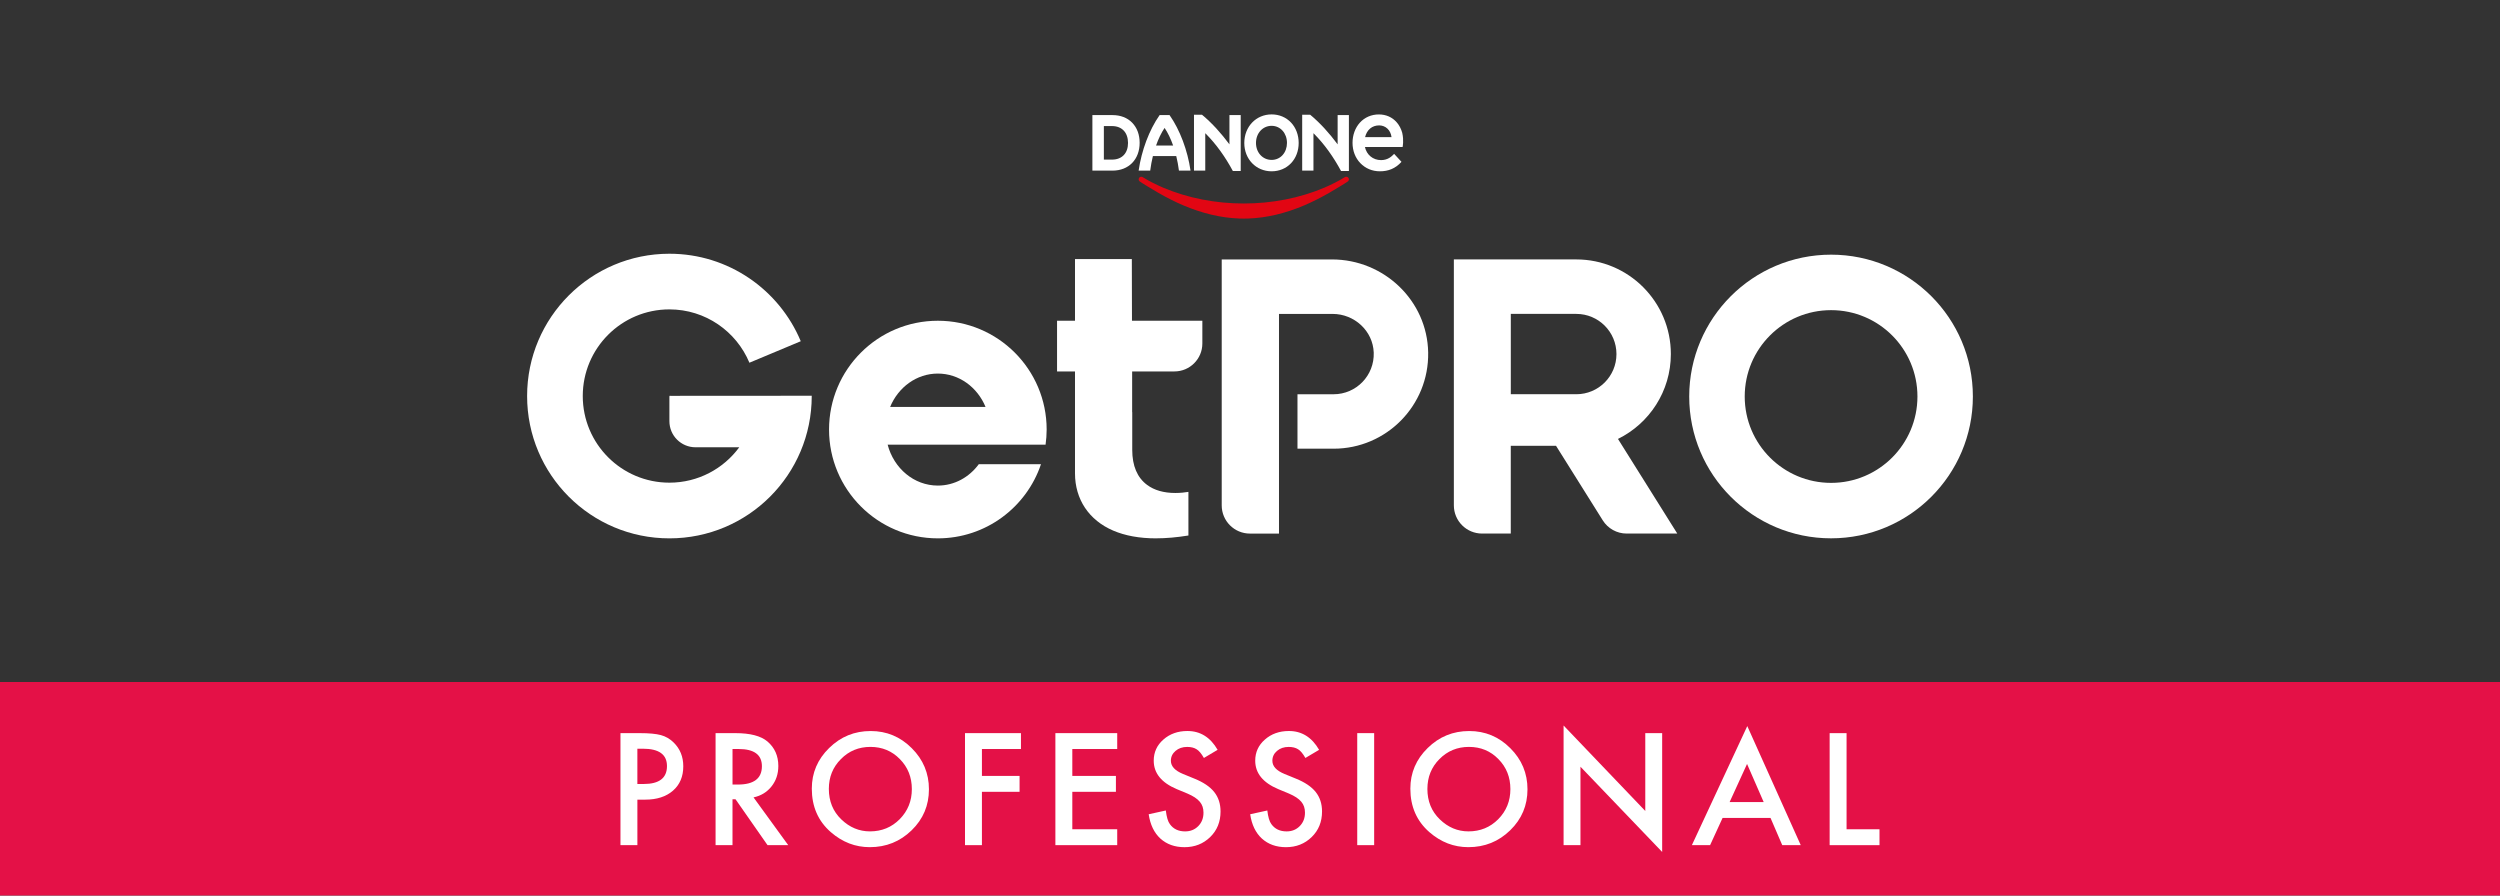 <?xml version="1.0" encoding="UTF-8"?>
<svg id="a" data-name="Layer 1" xmlns="http://www.w3.org/2000/svg" width="134" height="48" viewBox="0 0 134 48">
  <rect x="0" y="0" width="134" height="48" fill="#333333" stroke="none"/>
  <g>
    <rect y="36.555" width="134" height="11.441" fill="#e41147" stroke-width="0"/>
    <g>
      <path d="M34.164,42.862v2.438h-.907v-6.004h1.026c.503,0,.883.035,1.139.105.26.07.487.202.685.397.344.336.517.761.517,1.275,0,.55-.184.985-.552,1.306-.369.322-.865.482-1.489.482h-.42,0ZM34.164,42.022h.338c.833,0,1.248-.32,1.248-.961,0-.62-.429-.93-1.287-.93h-.3v1.89h.001Z" fill="#fff" stroke-width="0"/>
      <path d="M40.39,42.741l1.859,2.559h-1.109l-1.715-2.458h-.163v2.458h-.907v-6.004h1.061c.794,0,1.367.149,1.719.447.389.332.584.77.584,1.314,0,.425-.122.791-.366,1.096-.244.307-.565.502-.965.588ZM39.263,42.052h.288c.858,0,1.287-.328,1.287-.983,0-.615-.417-.922-1.252-.922h-.323v1.905h0Z" fill="#fff" stroke-width="0"/>
      <path d="M43.513,42.27c0-.845.309-1.571.93-2.178.618-.607,1.359-.909,2.225-.909.856,0,1.589.305,2.201.918.615.612.922,1.347.922,2.205,0,.864-.308,1.596-.926,2.197-.62.604-1.368.905-2.244.905-.775,0-1.472-.268-2.088-.805-.681-.593-1.02-1.371-1.02-2.333ZM44.426,42.283c0,.663.223,1.209.669,1.637.444.428.955.642,1.536.642.63,0,1.161-.218,1.594-.654.433-.441.65-.977.65-1.61,0-.64-.214-1.177-.642-1.61-.425-.436-.951-.654-1.579-.654-.624,0-1.153.218-1.582.654-.431.432-.646.963-.646,1.596Z" fill="#fff" stroke-width="0"/>
      <path d="M54.723,40.147h-2.092v1.442h2.018v.852h-2.018v2.859h-.907v-6.004h2.999v.852Z" fill="#fff" stroke-width="0"/>
      <path d="M59.883,40.147h-2.407v1.442h2.337v.852h-2.337v2.007h2.407v.852h-3.314v-6.004h3.314v.852Z" fill="#fff" stroke-width="0"/>
      <path d="M65.264,40.191l-.735.436c-.137-.238-.268-.394-.393-.467-.129-.083-.297-.125-.502-.125-.252,0-.46.071-.626.214-.165.14-.249.316-.249.529,0,.293.218.529.654.708l.599.245c.487.196.844.437,1.07.721.226.284.339.632.339,1.044,0,.552-.184,1.009-.553,1.368-.371.363-.831.545-1.38.545-.521,0-.951-.155-1.292-.463-.335-.308-.544-.743-.626-1.302l.918-.202c.042.352.114.596.218.732.187.26.459.389.817.389.283,0,.517-.094.704-.284.187-.19.28-.429.28-.72,0-.117-.016-.223-.048-.32s-.083-.187-.152-.268-.157-.159-.266-.23-.238-.14-.389-.204l-.58-.241c-.822-.347-1.232-.856-1.232-1.524,0-.451.172-.829.517-1.131.344-.305.774-.459,1.287-.459.692-.001,1.232.336,1.621,1.01Z" fill="#fff" stroke-width="0"/>
      <path d="M70.704,40.191l-.735.436c-.137-.238-.268-.394-.393-.467-.129-.083-.297-.125-.502-.125-.252,0-.46.071-.626.214-.165.14-.249.316-.249.529,0,.293.218.529.654.708l.599.245c.487.196.844.437,1.07.721.226.284.339.632.339,1.044,0,.552-.184,1.009-.553,1.368-.371.363-.831.545-1.38.545-.521,0-.951-.155-1.292-.463-.335-.308-.544-.743-.626-1.302l.918-.202c.042.352.114.596.218.732.187.26.459.389.817.389.283,0,.517-.094.704-.284.187-.19.28-.429.28-.72,0-.117-.016-.223-.048-.32s-.083-.187-.152-.268c-.069-.082-.157-.159-.266-.23s-.238-.14-.389-.204l-.58-.241c-.822-.347-1.232-.856-1.232-1.524,0-.451.172-.829.518-1.131.344-.305.774-.459,1.287-.459.69-.001,1.231.336,1.62,1.01Z" fill="#fff" stroke-width="0"/>
      <path d="M73.655,39.296v6.004h-.907v-6.004h.907Z" fill="#fff" stroke-width="0"/>
      <path d="M75.595,42.27c0-.845.309-1.571.93-2.178.618-.607,1.359-.909,2.225-.909.856,0,1.589.305,2.201.918.615.612.922,1.347.922,2.205,0,.864-.308,1.596-.926,2.197-.62.604-1.367.905-2.244.905-.775,0-1.472-.268-2.088-.805-.679-.593-1.02-1.371-1.02-2.333ZM76.508,42.283c0,.663.223,1.209.669,1.637.443.428.955.642,1.536.642.63,0,1.161-.218,1.594-.654.433-.441.65-.977.65-1.61,0-.64-.214-1.177-.642-1.61-.425-.436-.951-.654-1.579-.654-.624,0-1.153.218-1.583.654-.429.432-.644.963-.644,1.596Z" fill="#fff" stroke-width="0"/>
      <path d="M83.808,45.3v-6.413l4.379,4.581v-4.173h.905v6.37l-4.379-4.569v4.204h-.905Z" fill="#fff" stroke-width="0"/>
      <path d="M94.901,43.842h-2.571l-.669,1.458h-.977l2.97-6.382,2.866,6.382h-.992l-.628-1.458ZM94.533,42.99l-.891-2.042-.934,2.042h1.824Z" fill="#fff" stroke-width="0"/>
      <path d="M98.976,39.296v5.153h1.765v.852h-2.672v-6.004h.907Z" fill="#fff" stroke-width="0"/>
    </g>
  </g>
  <g>
    <path d="M71.395,13.906h-5.911v13.182c0,.835.677,1.512,1.512,1.512h1.558v-11.774h2.874c1.168,0,2.162.908,2.204,2.074.043,1.224-.936,2.232-2.151,2.232h-1.936v2.918h1.936c2.829,0,5.118-2.317,5.069-5.157-.047-2.783-2.373-4.987-5.154-4.987Z" fill="#fff" stroke-width="0"/>
    <path d="M98.146,13.65c-4.199,0-7.602,3.404-7.604,7.602,0,4.199,3.404,7.602,7.602,7.602s7.602-3.404,7.602-7.602c.001-4.199-3.402-7.602-7.601-7.602ZM98.146,25.882c-2.556,0-4.629-2.072-4.629-4.629s2.072-4.629,4.629-4.629,4.629,2.072,4.629,4.629c-.001,2.556-2.073,4.629-4.629,4.629Z" fill="#fff" stroke-width="0"/>
    <path d="M86.723,23.527c1.679-.826,2.835-2.553,2.835-4.551,0-2.801-2.27-5.071-5.071-5.071h-6.56v13.182c0,.835.677,1.512,1.512,1.512h1.539v-4.703h2.426l2.504,3.994c.276.441.76.709,1.281.709h2.714l-3.179-5.072ZM84.489,21.13h-3.51v-4.305h3.51c1.189,0,2.153.963,2.153,2.153s-.963,2.153-2.153,2.153Z" fill="#fff" stroke-width="0"/>
    <path d="M61.965,28.856c-1.773,0-3.092-.566-3.811-1.64-.348-.521-.534-1.156-.534-1.838v-5.469h-.962v-2.718h.962v-3.305h3.046l.008,3.305h3.772v1.223c0,.823-.67,1.495-1.495,1.495h-2.268v2.183h.005v2.023c0,.853.268,1.485.798,1.877.386.287.895.432,1.511.432h0c.269,0,.515-.028.702-.059v2.338c-.618.101-1.2.152-1.734.152Z" fill="#fff" stroke-width="0"/>
    <path d="M55.797,24.881h-3.334c-.511.697-1.304,1.146-2.194,1.146-1.283,0-2.361-.928-2.691-2.193h8.465c.036-.265.058-.535.058-.81,0-3.221-2.611-5.832-5.832-5.832s-5.832,2.611-5.832,5.832,2.611,5.832,5.832,5.832c2.571,0,4.752-1.666,5.528-3.975ZM47.711,21.812c.435-1.053,1.415-1.789,2.557-1.789s2.123.736,2.557,1.789h-5.115Z" fill="#fff" stroke-width="0"/>
    <g>
      <path d="M43.507,21.212h0l-7.581.005-.046.019v1.339c0,.772.626,1.399,1.399,1.399h2.345c-.845,1.15-2.208,1.897-3.744,1.897-2.564,0-4.644-2.079-4.644-4.644s2.079-4.644,4.644-4.644c1.932,0,3.588,1.18,4.288,2.859l2.753-1.152c-1.15-2.754-3.869-4.69-7.04-4.69-4.212,0-7.628,3.414-7.628,7.628s3.414,7.628,7.628,7.628,7.628-3.414,7.628-7.628v-.011s-.001-.004-.001-.005h0Z" fill="#fff" stroke-width="0"/>
      <polygon points="35.879 21.212 35.879 21.217 35.926 21.217 35.94 21.212 35.879 21.212" fill="#fff" stroke-width="0"/>
    </g>
    <g>
      <path id="b" data-name="smile" d="M72.16,9.474c-.042,0-.055.008-.125.05l-.004.003c-.276.171-.67.371-1.053.535-1.317.558-2.806.846-4.312.846s-2.995-.289-4.312-.846c-.383-.164-.778-.363-1.053-.535l-.004-.003c-.069-.042-.083-.05-.125-.05-.079,0-.139.059-.139.139,0,.043.013.074.046.104.044.042.751.472,1.017.623.461.264.901.484,1.308.658,1.029.44,2.042.679,3.012.714.082.003.163.004.245.004h.012c.082,0,.164-.001.245-.004.97-.034,1.983-.274,3.012-.714.406-.174.846-.394,1.308-.658.266-.151.973-.581,1.017-.623.032-.03.046-.061.046-.104-.001-.078-.062-.139-.14-.139Z" fill="#e20613" fill-rule="evenodd" stroke-width="0"/>
      <g id="c" data-name="DANONE">
        <path id="d" data-name="D" d="M60.686,6.578c-.261-.268-.627-.409-1.055-.409h-1.079v2.976h1.079c.869,0,1.454-.599,1.454-1.491,0-.436-.139-.809-.4-1.076M60.462,7.663c0,.55-.327.892-.854.892h-.441v-1.797h.441c.527,0,.854.347.854.905" fill="#fff" fill-rule="evenodd" stroke-width="0"/>
        <path id="e" data-name="A" d="M63.192,9.144h.62c-.156-1.079-.564-2.178-1.125-2.976h-.531c-.561.798-.969,1.897-1.125,2.976h.62c.034-.264.082-.525.144-.778h1.252c.062.253.11.514.144.778M61.965,7.799c.126-.359.281-.682.457-.942.176.26.331.583.457.942h-.915Z" fill="#fff" fill-rule="evenodd" stroke-width="0"/>
        <path id="f" data-name="N" d="M65.896,7.735c-.429-.576-.913-1.123-1.47-1.586h-.428v2.997h.604v-2.007c.592.588,1.08,1.286,1.479,2.027h.421v-2.997h-.604v1.566h-.001Z" fill="#fff" fill-rule="evenodd" stroke-width="0"/>
        <path id="g" data-name="O" d="M68.159,6.132c-.835,0-1.465.658-1.465,1.531,0,.866.63,1.519,1.465,1.519.405,0,.775-.153,1.04-.433.265-.278.41-.663.41-1.086,0-.425-.145-.814-.41-1.094-.266-.283-.635-.437-1.04-.437M68.746,8.314c-.151.165-.359.257-.587.257-.478,0-.838-.39-.838-.909,0-.523.361-.918.838-.918.47,0,.823.394.823.918-.001.254-.085.486-.237.652" fill="#fff" fill-rule="evenodd" stroke-width="0"/>
        <path id="h" data-name="N" d="M71.695,7.735c-.429-.576-.913-1.123-1.47-1.586h-.428v2.997h.604v-2.007c.592.588,1.08,1.286,1.479,2.027h.421v-2.997h-.604v1.566h-.001Z" fill="#fff" fill-rule="evenodd" stroke-width="0"/>
        <path id="i" data-name="E" d="M75.16,7.12h0c-.061-.218-.16-.408-.297-.564-.241-.276-.572-.422-.958-.422-.398,0-.759.157-1.016.441-.253.28-.393.665-.393,1.083,0,.422.149.809.42,1.088.272.281.635.436,1.047.436.445,0,.829-.144,1.157-.507l-.394-.428c-.128.133-.331.335-.7.335-.436,0-.774-.285-.865-.701h2.018l.003-.012c0-.005.073-.332-.022-.749M73.168,7.352c.096-.396.377-.631.755-.631.348,0,.619.258.663.631h-1.418Z" fill="#fff" fill-rule="evenodd" stroke-width="0"/>
      </g>
    </g>
  </g>
</svg>